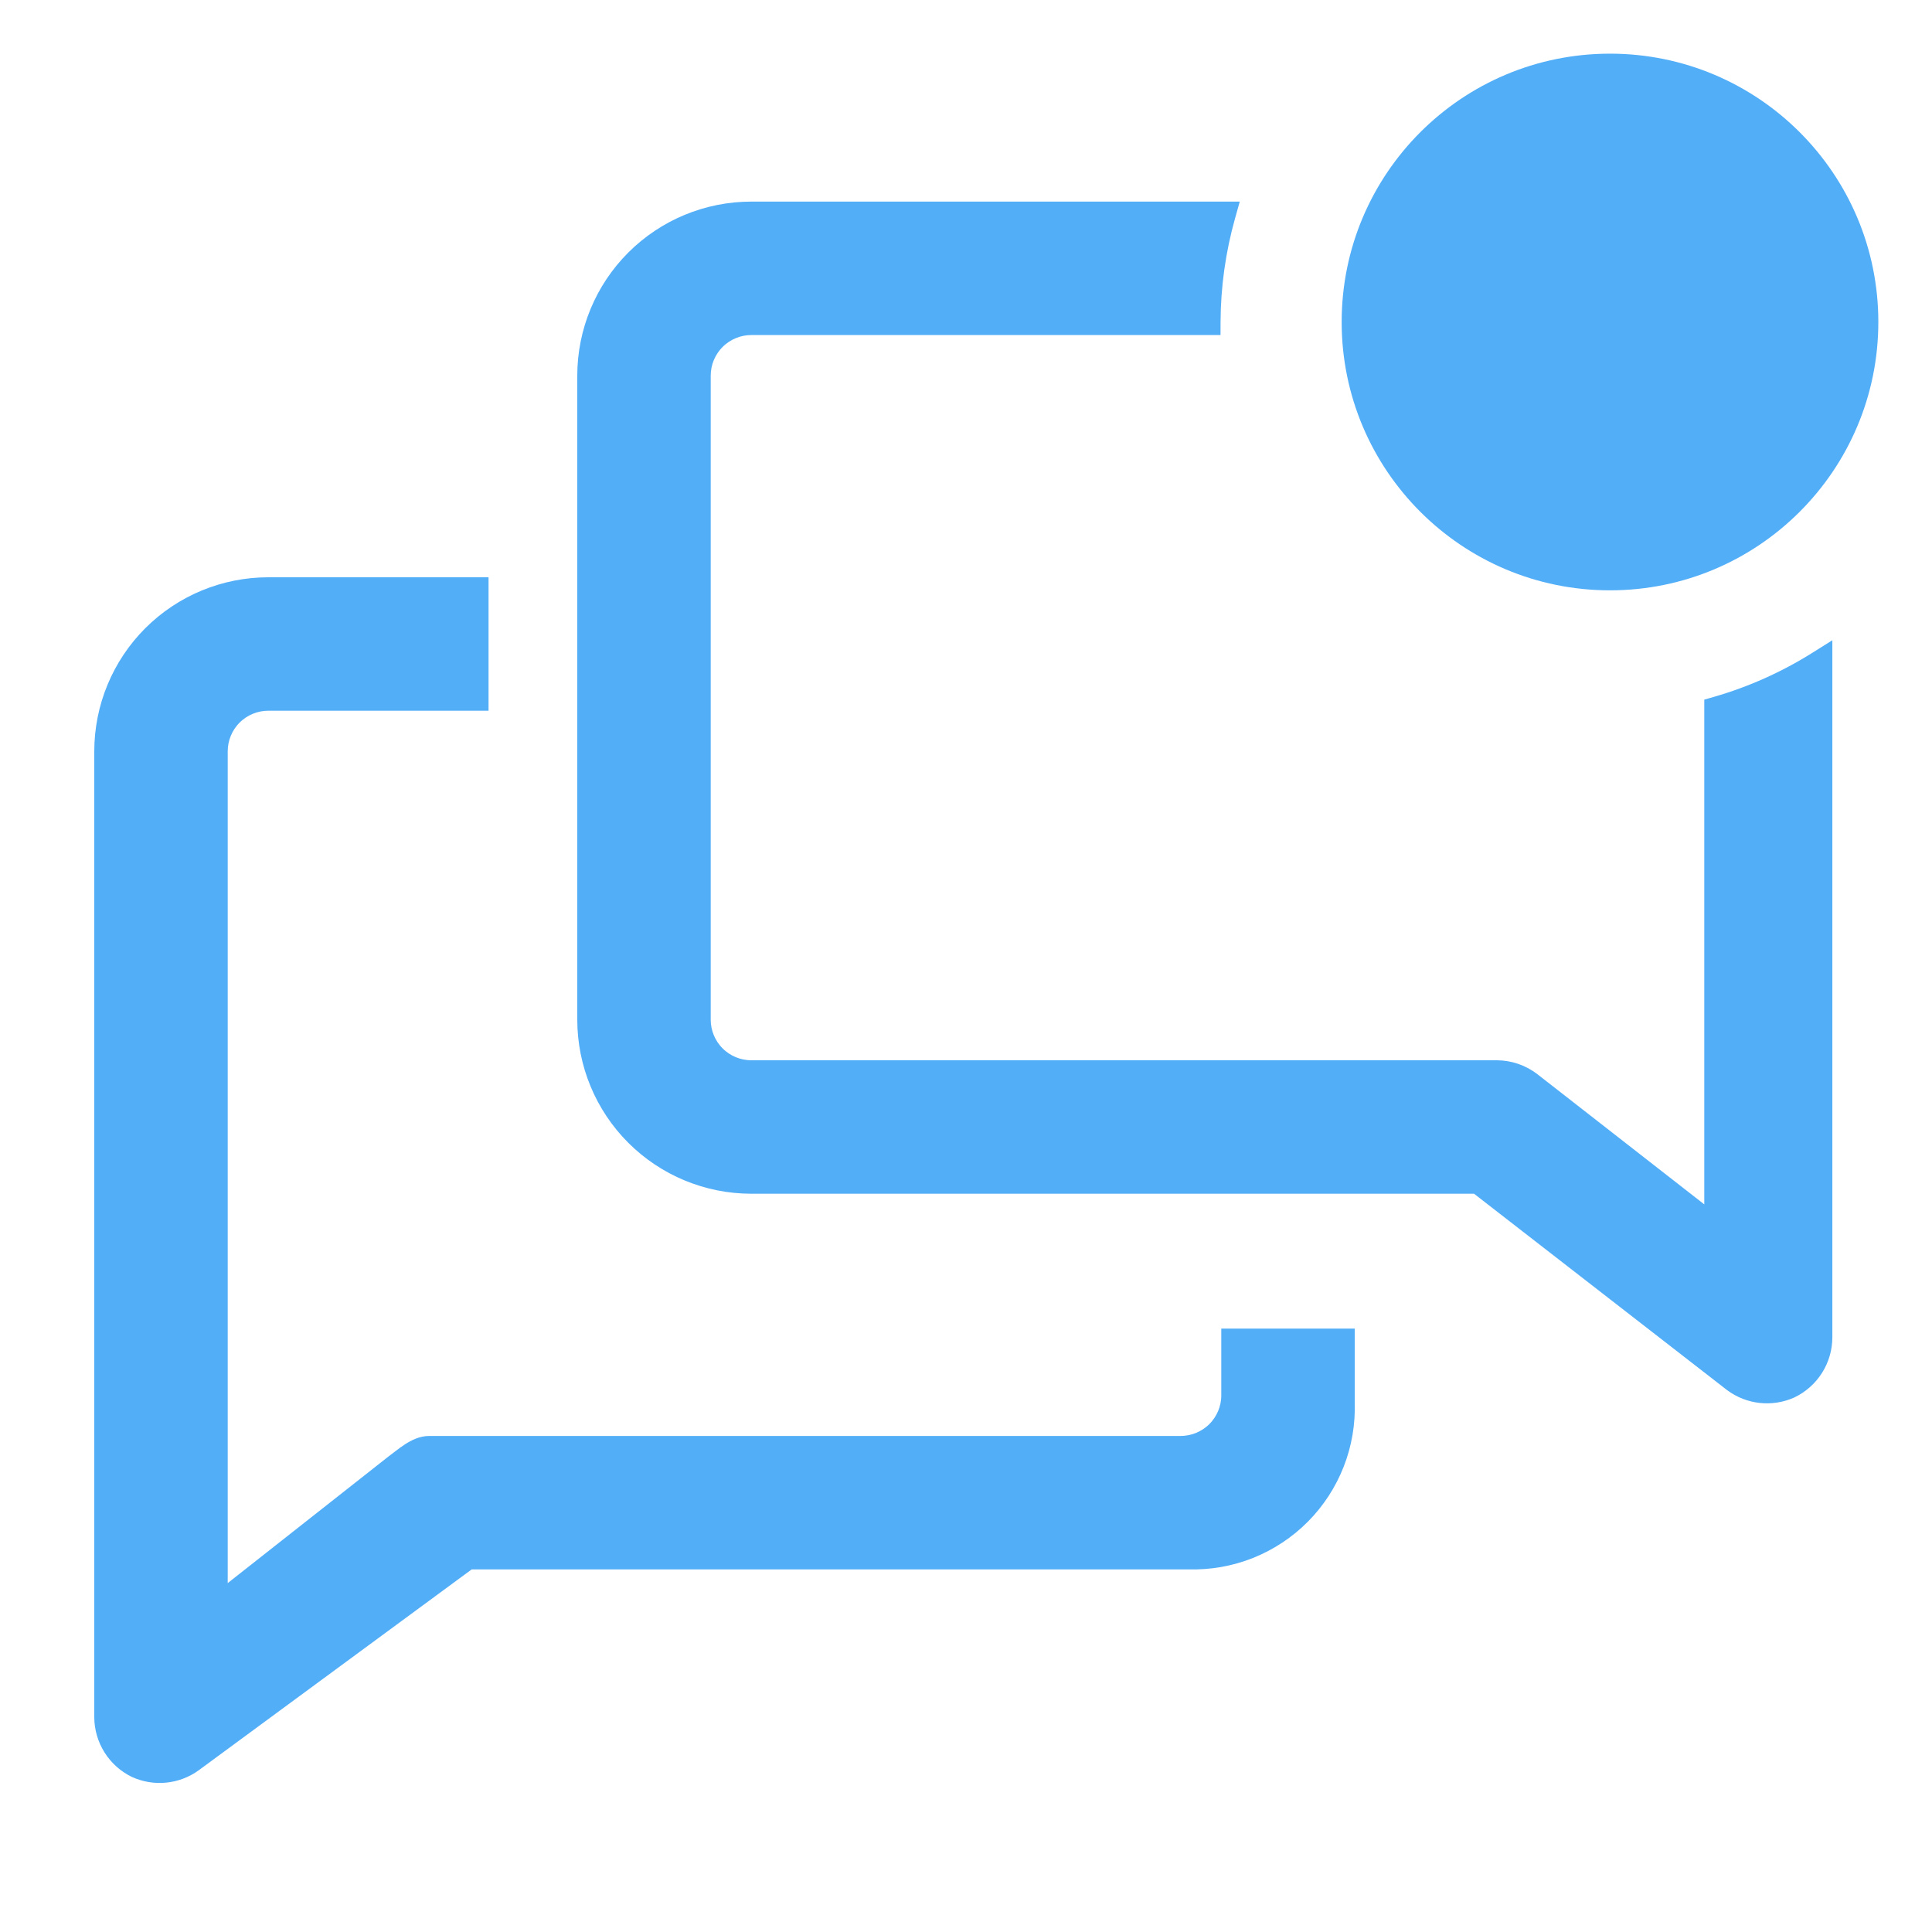 <svg width="158" height="158" viewBox="0 0 158 158" fill="none" xmlns="http://www.w3.org/2000/svg">
<g clip-path="url(#clip0_30242_127)">
<path d="M39.419 47.744V57.589H21.945C20.922 57.589 19.941 57.995 19.218 58.718C18.495 59.441 18.089 60.422 18.089 61.445V130.566L32.104 119.529L32.113 119.522L32.121 119.516C32.462 119.27 32.96 118.857 33.416 118.562C33.893 118.254 34.472 117.966 35.111 117.966H96.555C97.578 117.966 98.559 117.56 99.282 116.837C100.005 116.114 100.411 115.133 100.411 114.111V109.189H110.256V114.682H110.255C110.316 116.411 110.023 118.135 109.393 119.747C108.76 121.365 107.803 122.836 106.579 124.069C105.354 125.301 103.89 126.27 102.277 126.914C100.668 127.555 98.945 127.86 97.214 127.811V127.812H38.402L15.941 144.341L15.937 144.344C15.233 144.853 14.407 145.167 13.542 145.253C12.678 145.34 11.805 145.196 11.014 144.836L11.007 144.833L11 144.83C10.18 144.427 9.487 143.804 9 143.031C8.514 142.257 8.251 141.363 8.244 140.449V61.445C8.244 57.811 9.687 54.326 12.256 51.756C14.826 49.187 18.311 47.744 21.945 47.744H39.419Z" fill="#53AEF8" stroke="#53AEF8" stroke-width="1.068"/>
<path d="M100.684 17.021L100.493 17.7C99.702 20.511 99.295 23.416 99.284 26.336L99.282 26.867H61.445C60.422 26.867 59.441 27.273 58.718 27.996C57.995 28.719 57.589 29.7 57.589 30.723V83.388C57.589 84.411 57.995 85.392 58.718 86.115C59.441 86.838 60.422 87.244 61.445 87.244H122.408C123.495 87.247 124.551 87.611 125.411 88.278H125.412L139.911 99.588V57.619L140.296 57.508C143.189 56.674 145.95 55.44 148.499 53.839L149.317 53.325V109.373C149.314 110.301 149.05 111.209 148.553 111.993C148.057 112.777 147.349 113.404 146.511 113.803L146.504 113.807L146.498 113.809C145.703 114.162 144.828 114.297 143.963 114.202C143.099 114.107 142.275 113.785 141.576 113.267L141.566 113.26L120.731 97.09H61.445C57.811 97.09 54.326 95.646 51.756 93.077C49.187 90.508 47.744 87.022 47.744 83.388V30.723C47.744 27.089 49.187 23.603 51.756 21.034C54.326 18.465 57.811 17.021 61.445 17.021H100.684Z" fill="#53AEF8" stroke="#53AEF8" stroke-width="1.068"/>
<path d="M131.667 48.278C143.786 48.278 153.611 38.453 153.611 26.333C153.611 14.214 143.786 4.389 131.667 4.389C119.547 4.389 109.722 14.214 109.722 26.333C109.722 38.453 119.547 48.278 131.667 48.278Z" fill="#53AEF8"/>
</g>
<defs>
<clipPath id="clip0_30242_127">
<rect width="158" height="158" fill="white"/>
</clipPath>
</defs>
</svg>
